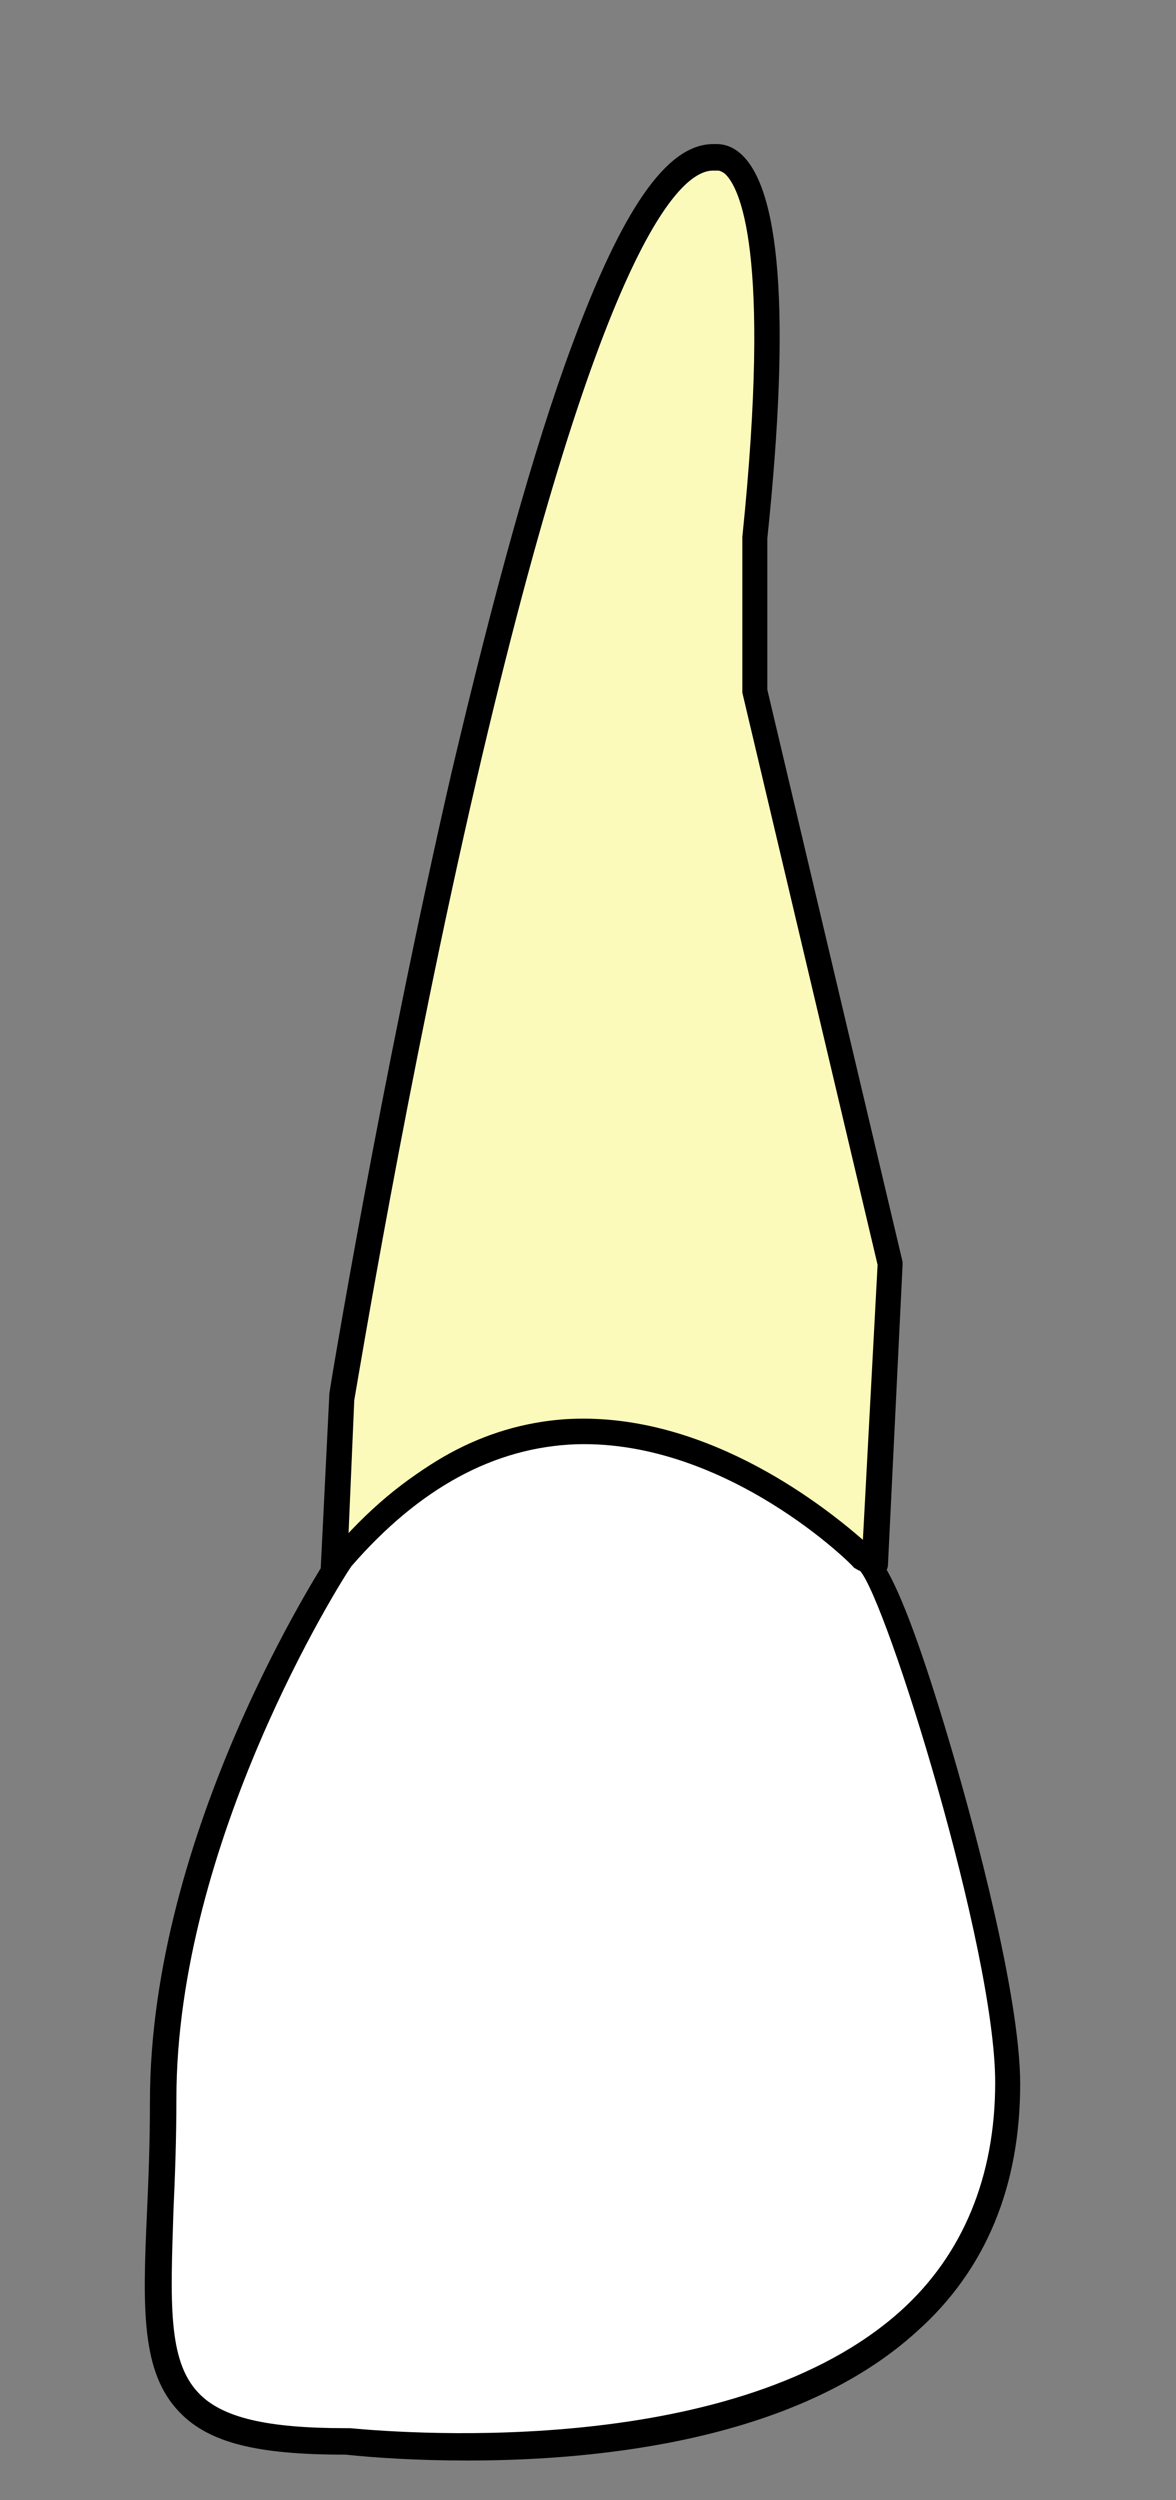 ﻿<?xml version="1.0" encoding="utf-8"?>
<!-- Generator: Adobe Illustrator 17.0.0, SVG Export Plug-In . SVG Version: 6.00 Build 0)  -->
<!DOCTYPE svg PUBLIC "-//W3C//DTD SVG 1.1//EN" "http://www.w3.org/Graphics/SVG/1.1/DTD/svg11.dtd">
<svg version="1.1" id="ul2" xmlns="http://www.w3.org/2000/svg" xmlns:xlink="http://www.w3.org/1999/xlink" x="0px" y="0px" viewBox="101.73 198.465 80 170" enable-background="new 101.73 198.465 80 170" xml:space="preserve">
<rect x="101.73" y="198.465" width="80" height="170" fill="#808080" stroke="none"/>
<g id="ul2-body">
	<g id="root-body">
		<g id="root-right-body">
		</g>
		<g id="root-left-body">
		</g>
		<g id="root-middle-body">
			<path id="root-middle-body" fill="#FCFABB" d="M161.33,304.965l1.1-20.7l-9.2-39v-10.3c2.8-28.1-2.9-25.8-2.9-25.8     c-11.5,0-25.3,84.4-25.3,84.4l-0.6,12.1C140.43,283.865,161.13,305.065,161.33,304.965z" />
			<path id="root-middle-outline" d="M124.13,306.365c-0.4-0.2-0.6-0.5-0.6-0.9l0.6-12.1v-0.1c0-0.2,3.5-21.3,8.3-42.2     c2.9-12.3,5.6-22.1,8.2-29.1c3.4-9.2,6.4-13.6,9.5-13.7c0.3,0,1-0.1,1.8,0.5c2.9,2.2,3.6,11,2,26.3v10.3l9.2,38.9     c0,0,0,0.1,0,0.2l-1,20.5c-0.1,0.4-0.3,0.7-0.6,0.8c-0.3,0.1-0.7,0-0.9-0.2c-0.1-0.1-9.6-9.8-20.4-9c-5.7,0.4-10.8,3.6-15.1,9.5     c-0.2,0.3-0.4,0.4-0.7,0.4C124.33,306.465,124.23,306.465,124.13,306.365z M152.23,245.565c0-0.1,0-0.1,0-0.2v-10.3v-0.1     c2-19.5-0.2-23.8-1.2-24.7c-0.3-0.2-0.4-0.2-0.5-0.2s-0.2,0-0.3,0c-2,0-7.4,4-16.1,41.5c-4.7,20.3-8.1,41-8.3,42.1l-0.4,9.3     c4.3-4.9,9.2-7.6,14.7-8c9.2-0.6,17.2,5.5,20.3,8.2l1-18.7L152.23,245.565z M150.53,209.965L150.53,209.965L150.53,209.965z" />
		</g>
	</g>
	<g id="crown-body">
		<path id="crown-body" fill="#FFFFFF" d="M160.43,304.365c1.8,0,9.8,26.4,9.8,35.6c0,29.9-44.7,24.4-45.1,24.4    c-15.7,0-12.3-6.6-12.3-23.2c0-18.3,12.1-36.7,12.1-36.7C141.63,284.965,160.53,304.465,160.43,304.365z" />
		<path id="crown-outline" d="M125.23,365.365h-0.1c-5.9,0-9.2-0.8-11.2-2.9c-2.6-2.7-2.5-7-2.2-13.6c0.1-2.2,0.2-4.7,0.2-7.5    c0-18.4,11.7-36.4,12.2-37.2c0.1,0,0.1-0.1,0.1-0.1c4.9-5.8,10.5-8.8,16.6-9c10.5-0.3,19,7.7,20.1,8.8c0.9,0.5,2.5,3,5.9,14.8    c1,3.5,4.3,15.4,4.3,21.5c0,6.9-2.3,12.6-7,16.8c-8.1,7.4-21.5,8.8-30.6,8.8C130.03,365.765,127.13,365.565,125.23,365.365z     M159.83,305.065c0-0.1-8.6-8.7-18.9-8.4c-5.6,0.2-10.7,3-15.3,8.3c-0.7,1-11.9,18.7-11.9,36.2c0,2.8-0.1,5.4-0.2,7.6    c-0.2,6.2-0.4,10.2,1.7,12.4c1.6,1.7,4.7,2.4,10,2.4c0,0,0.1,0,0.3,0c4.3,0.4,26.4,2,37.5-8c4.2-3.8,6.4-9.1,6.4-15.5    c0-9.1-7.4-32.8-9.2-34.8C160.13,305.265,160.03,305.165,159.83,305.065z M160.53,305.365L160.53,305.365L160.53,305.365z" />
	</g>
</g>
<g id="ul2-hover" display="none">
	<g display="inline">
		<path fill="#CECECE" d="M150.425,208.259c0.361,0,0.905,0.056,1.505,0.506c2.9,2.2,3.6,11,2,26.3v10.3l9.2,38.9c0,0,0,0.1,0,0.2    l-1,20.5c-0.021,0.087-0.05,0.167-0.081,0.243c0.993,1.72,2.471,5.439,4.781,13.457c1,3.5,4.3,15.4,4.3,21.5    c0,6.9-2.3,12.6-7,16.8c-8.1,7.4-21.5,8.8-30.6,8.8c-3.5,0-6.4-0.2-8.3-0.4h-0.1c-5.9,0-9.2-0.8-11.2-2.9c-2.6-2.7-2.5-7-2.2-13.6    c0.1-2.2,0.2-4.7,0.2-7.5c0-16.297,9.173-32.271,11.618-36.267l0.582-11.733v-0.1c0-0.2,3.5-21.3,8.3-42.2    c2.9-12.3,5.6-22.1,8.2-29.1c3.4-9.2,6.4-13.6,9.5-13.7C150.205,208.265,150.305,208.259,150.425,208.259 M150.425,206.259    c-0.091,0-0.173,0.002-0.246,0.004l-0.049,0.002c-0.021,0-0.043,0-0.064,0.001c-4.09,0.132-7.473,4.62-11.31,15.003    c-2.496,6.721-5.201,16.317-8.274,29.349c-4.632,20.166-8.351,41.942-8.351,42.648v0.05l-0.554,11.178    c-3.064,5.093-11.646,20.808-11.646,36.871c0,2.819-0.102,5.303-0.198,7.409c-0.296,6.517-0.53,11.664,2.75,15.07    c2.381,2.501,6.044,3.521,12.644,3.521c1.497,0.154,4.492,0.4,8.404,0.4c9.92,0,23.514-1.618,31.933-9.309    c5.087-4.546,7.667-10.7,7.667-18.291c0-5.856-2.742-16.328-4.378-22.054c-1.865-6.473-3.38-10.822-4.615-13.244l0.99-20.305    c0.001-0.032,0.002-0.064,0.002-0.097v-0.2c0-0.155-0.018-0.309-0.054-0.46l-9.146-38.673v-9.963    c2.213-21.255-0.328-26.129-2.8-28.004C152.328,206.564,151.418,206.259,150.425,206.259L150.425,206.259z" />
	</g>
</g>
<g id="root">
	<g id="root-middle">
		<g id="root-middle-body-select" display="none">
			<path display="inline" fill="#4F80FF" d="M150.425,208.259c0.361,0,0.905,0.056,1.505,0.506c2.9,2.2,3.6,11,2,26.3v10.3l9.2,38.9     c0,0,0,0.1,0,0.2l-1,20.5c-0.1,0.4-0.3,0.7-0.6,0.8c-0.08,0.027-0.168,0.039-0.257,0.039c-0.243,0-0.497-0.093-0.643-0.239     c-0.096-0.096-8.863-9.047-19.124-9.047c-0.423,0-0.848,0.015-1.276,0.047c-5.7,0.4-10.8,3.6-15.1,9.5c-0.2,0.3-0.4,0.4-0.7,0.4     c-0.1,0-0.2,0-0.3-0.1c-0.4-0.2-0.6-0.5-0.6-0.9l0.6-12.1v-0.1c0-0.2,3.5-21.3,8.3-42.2c2.9-12.3,5.6-22.1,8.2-29.1     c3.4-9.2,6.4-13.6,9.5-13.7C150.205,208.265,150.305,208.259,150.425,208.259 M150.425,206.259c-0.091,0-0.173,0.002-0.245,0.003     l-0.049,0.002c-0.022,0-0.044,0-0.065,0.001c-4.09,0.132-7.473,4.62-11.31,15.003c-2.496,6.721-5.202,16.317-8.274,29.349     c-4.632,20.166-8.351,41.942-8.351,42.648v0.05l-0.598,12.05c-0.001,0.033-0.002,0.066-0.002,0.099     c0,1.085,0.538,2.009,1.486,2.569c0.4,0.286,0.874,0.431,1.414,0.431c0.676,0,1.627-0.218,2.335-1.248     c3.934-5.387,8.51-8.299,13.612-8.657c0.372-0.027,0.751-0.041,1.129-0.041c9.222,0,17.356,8.104,17.709,8.461     c0.525,0.524,1.275,0.825,2.058,0.825c0.307,0,0.607-0.048,0.889-0.142c0.939-0.313,1.635-1.119,1.908-2.212     c0.031-0.127,0.051-0.257,0.057-0.388l1-20.5c0.001-0.032,0.002-0.064,0.002-0.097v-0.2c0-0.155-0.018-0.309-0.054-0.46     l-9.146-38.673v-9.963c2.213-21.255-0.328-26.129-2.8-28.004C152.328,206.564,151.418,206.259,150.425,206.259L150.425,206.259z" />
		</g>
		<g id="root-middle-body-hover" display="none">
			<path display="inline" fill="#CECECE" d="M150.425,208.259c0.361,0,0.905,0.056,1.505,0.506c2.9,2.2,3.6,11,2,26.3v10.3l9.2,38.9     c0,0,0,0.1,0,0.2l-1,20.5c-0.1,0.4-0.3,0.7-0.6,0.8c-0.08,0.027-0.168,0.039-0.257,0.039c-0.243,0-0.497-0.093-0.643-0.239     c-0.096-0.096-8.863-9.047-19.124-9.047c-0.423,0-0.848,0.015-1.276,0.047c-5.7,0.4-10.8,3.6-15.1,9.5c-0.2,0.3-0.4,0.4-0.7,0.4     c-0.1,0-0.2,0-0.3-0.1c-0.4-0.2-0.6-0.5-0.6-0.9l0.6-12.1v-0.1c0-0.2,3.5-21.3,8.3-42.2c2.9-12.3,5.6-22.1,8.2-29.1     c3.4-9.2,6.4-13.6,9.5-13.7C150.205,208.265,150.305,208.259,150.425,208.259 M150.425,206.259c-0.091,0-0.173,0.002-0.245,0.003     l-0.049,0.002c-0.022,0-0.044,0-0.065,0.001c-4.09,0.132-7.473,4.62-11.31,15.003c-2.496,6.721-5.202,16.317-8.274,29.349     c-4.632,20.166-8.351,41.942-8.351,42.648v0.05l-0.598,12.05c-0.001,0.033-0.002,0.066-0.002,0.099     c0,1.085,0.538,2.009,1.486,2.569c0.4,0.286,0.874,0.431,1.414,0.431c0.676,0,1.627-0.218,2.335-1.248     c3.934-5.387,8.51-8.299,13.612-8.657c0.372-0.027,0.751-0.041,1.129-0.041c9.222,0,17.356,8.104,17.709,8.461     c0.525,0.524,1.275,0.825,2.058,0.825c0.307,0,0.607-0.048,0.889-0.142c0.939-0.313,1.635-1.119,1.908-2.212     c0.031-0.127,0.051-0.257,0.057-0.388l1-20.5c0.001-0.032,0.002-0.064,0.002-0.097v-0.2c0-0.155-0.018-0.309-0.054-0.46     l-9.146-38.673v-9.963c2.213-21.255-0.328-26.129-2.8-28.004C152.328,206.564,151.418,206.259,150.425,206.259L150.425,206.259z" />
		</g>
	</g>
</g>
<g id="crown">
	<g id="crown-part-hover" display="none">
		<g display="inline">
			<g>
				<path fill="#CECECE" d="M141.407,295.057c10.233,0,18.443,7.728,19.523,8.808c0.9,0.5,2.5,3,5.9,14.8c1,3.5,4.3,15.4,4.3,21.5      c0,6.9-2.3,12.6-7,16.8c-8.1,7.4-21.5,8.8-30.6,8.8c-3.5,0-6.4-0.2-8.3-0.4h-0.1c-5.9,0-9.2-0.8-11.2-2.9      c-2.6-2.7-2.5-7-2.2-13.6c0.1-2.2,0.2-4.7,0.2-7.5c0-18.4,11.7-36.4,12.2-37.2c0.1,0,0.1-0.1,0.1-0.1c4.9-5.8,10.5-8.8,16.6-9      C141.023,295.06,141.215,295.057,141.407,295.057 M141.407,293.057c-0.211,0-0.422,0.003-0.643,0.009      c-6.707,0.22-12.768,3.466-18.012,9.649c-0.121,0.115-0.228,0.245-0.318,0.39l-0.049,0.077      c-2.08,3.281-12.455,20.541-12.455,38.183c0,2.819-0.102,5.303-0.198,7.409c-0.296,6.517-0.53,11.664,2.75,15.07      c2.381,2.501,6.044,3.521,12.644,3.521c1.496,0.154,4.491,0.4,8.404,0.4c9.92,0,23.514-1.618,31.933-9.309      c5.087-4.546,7.667-10.7,7.667-18.291c0-5.856-2.742-16.328-4.378-22.054c-3.603-12.504-5.273-14.948-6.578-15.828      C160.613,300.769,152.136,293.057,141.407,293.057L141.407,293.057z" />
			</g>
		</g>
	</g>
</g>
    
<rect id="extraction-complete" x="101.73" y="198.465" display="none" fill="#FFFFFF" width="79.7" height="170" />

				<g id="implant-complete" display="none">
					<g display="inline" transform="translate(-73,-175) scale(1.5, 1.5)">
						<g>
							<g>
								<polygon id="implant-body" fill="#00FFFF" stroke="#000000" stroke-width="1" stroke-miterlimit="10" points="134.757,309.297 136.152,309.297 136.152,264.669 147.308,264.669 147.308,309.297           148.703,309.297 148.703,313.481 134.757,313.481         " />							</g>
						</g>
						<circle fill="#FFFFFF" stroke="#000000" stroke-width="0.5" stroke-miterlimit="10" cx="139.638" cy="270.945" r="2.092" />
						<circle fill="#FFFFFF" stroke="#000000" stroke-width="0.5" stroke-miterlimit="10" cx="143.822" cy="280.707" r="2.092" />
						<circle fill="#FFFFFF" stroke="#000000" stroke-width="0.5" stroke-miterlimit="10" cx="139.638" cy="290.47" r="2.092" />
						<circle fill="#FFFFFF" stroke="#000000" stroke-width="0.5" stroke-miterlimit="10" cx="143.822" cy="300.232" r="2.092" />
					</g>
				</g>
    
	<g id="crown-body-select" display="none">
		<g display="inline">
			<g>
				<path fill="#4F80FF" d="M141.407,295.057c10.233,0,18.443,7.728,19.523,8.808c0.9,0.5,2.5,3,5.9,14.8c1,3.5,4.3,15.4,4.3,21.5      c0,6.9-2.3,12.6-7,16.8c-8.1,7.4-21.5,8.8-30.6,8.8c-3.5,0-6.4-0.2-8.3-0.4h-0.1c-5.9,0-9.2-0.8-11.2-2.9      c-2.6-2.7-2.5-7-2.2-13.6c0.1-2.2,0.2-4.7,0.2-7.5c0-18.4,11.7-36.4,12.2-37.2c0.1,0,0.1-0.1,0.1-0.1c4.9-5.8,10.5-8.8,16.6-9      C141.023,295.06,141.215,295.057,141.407,295.057 M141.407,293.057c-0.211,0-0.422,0.003-0.643,0.009      c-6.707,0.22-12.768,3.466-18.012,9.649c-0.121,0.115-0.228,0.245-0.318,0.39l-0.049,0.077      c-2.08,3.281-12.455,20.541-12.455,38.183c0,2.819-0.102,5.303-0.198,7.409c-0.296,6.517-0.53,11.664,2.75,15.07      c2.381,2.501,6.044,3.521,12.644,3.521c1.496,0.154,4.491,0.4,8.404,0.4c9.92,0,23.514-1.618,31.933-9.309      c5.087-4.546,7.667-10.7,7.667-18.291c0-5.856-2.742-16.328-4.378-22.054c-3.603-12.504-5.273-14.948-6.578-15.828      C160.613,300.769,152.136,293.057,141.407,293.057L141.407,293.057z" />
			</g>
		</g>
	</g>
<g id="ul2-select" display="none">
	<g display="inline">
		<path fill="#4F80FF" d="M150.425,208.259c0.361,0,0.905,0.056,1.505,0.506c2.9,2.2,3.6,11,2,26.3v10.3l9.2,38.9c0,0,0,0.1,0,0.2    l-1,20.5c-0.021,0.087-0.05,0.167-0.081,0.243c0.993,1.72,2.471,5.439,4.781,13.457c1,3.5,4.3,15.4,4.3,21.5    c0,6.9-2.3,12.6-7,16.8c-8.1,7.4-21.5,8.8-30.6,8.8c-3.5,0-6.4-0.2-8.3-0.4h-0.1c-5.9,0-9.2-0.8-11.2-2.9c-2.6-2.7-2.5-7-2.2-13.6    c0.1-2.2,0.2-4.7,0.2-7.5c0-16.297,9.173-32.271,11.618-36.267l0.582-11.733v-0.1c0-0.2,3.5-21.3,8.3-42.2    c2.9-12.3,5.6-22.1,8.2-29.1c3.4-9.2,6.4-13.6,9.5-13.7C150.205,208.265,150.305,208.259,150.425,208.259 M150.425,206.259    c-0.091,0-0.173,0.002-0.246,0.004l-0.049,0.002c-0.021,0-0.043,0-0.064,0.001c-4.09,0.132-7.473,4.62-11.31,15.003    c-2.496,6.721-5.201,16.317-8.274,29.349c-4.632,20.166-8.351,41.942-8.351,42.648v0.05l-0.554,11.178    c-3.064,5.093-11.646,20.808-11.646,36.871c0,2.819-0.102,5.303-0.198,7.409c-0.296,6.517-0.53,11.664,2.75,15.07    c2.381,2.501,6.044,3.521,12.644,3.521c1.497,0.154,4.492,0.4,8.404,0.4c9.92,0,23.514-1.618,31.933-9.309    c5.087-4.546,7.667-10.7,7.667-18.291c0-5.856-2.742-16.328-4.378-22.054c-1.865-6.473-3.38-10.822-4.615-13.244l0.99-20.305    c0.001-0.032,0.002-0.064,0.002-0.097v-0.2c0-0.155-0.018-0.309-0.054-0.46l-9.146-38.673v-9.963    c2.213-21.255-0.328-26.129-2.8-28.004C152.328,206.564,151.418,206.259,150.425,206.259L150.425,206.259z" />
	</g>
</g>
</svg>

